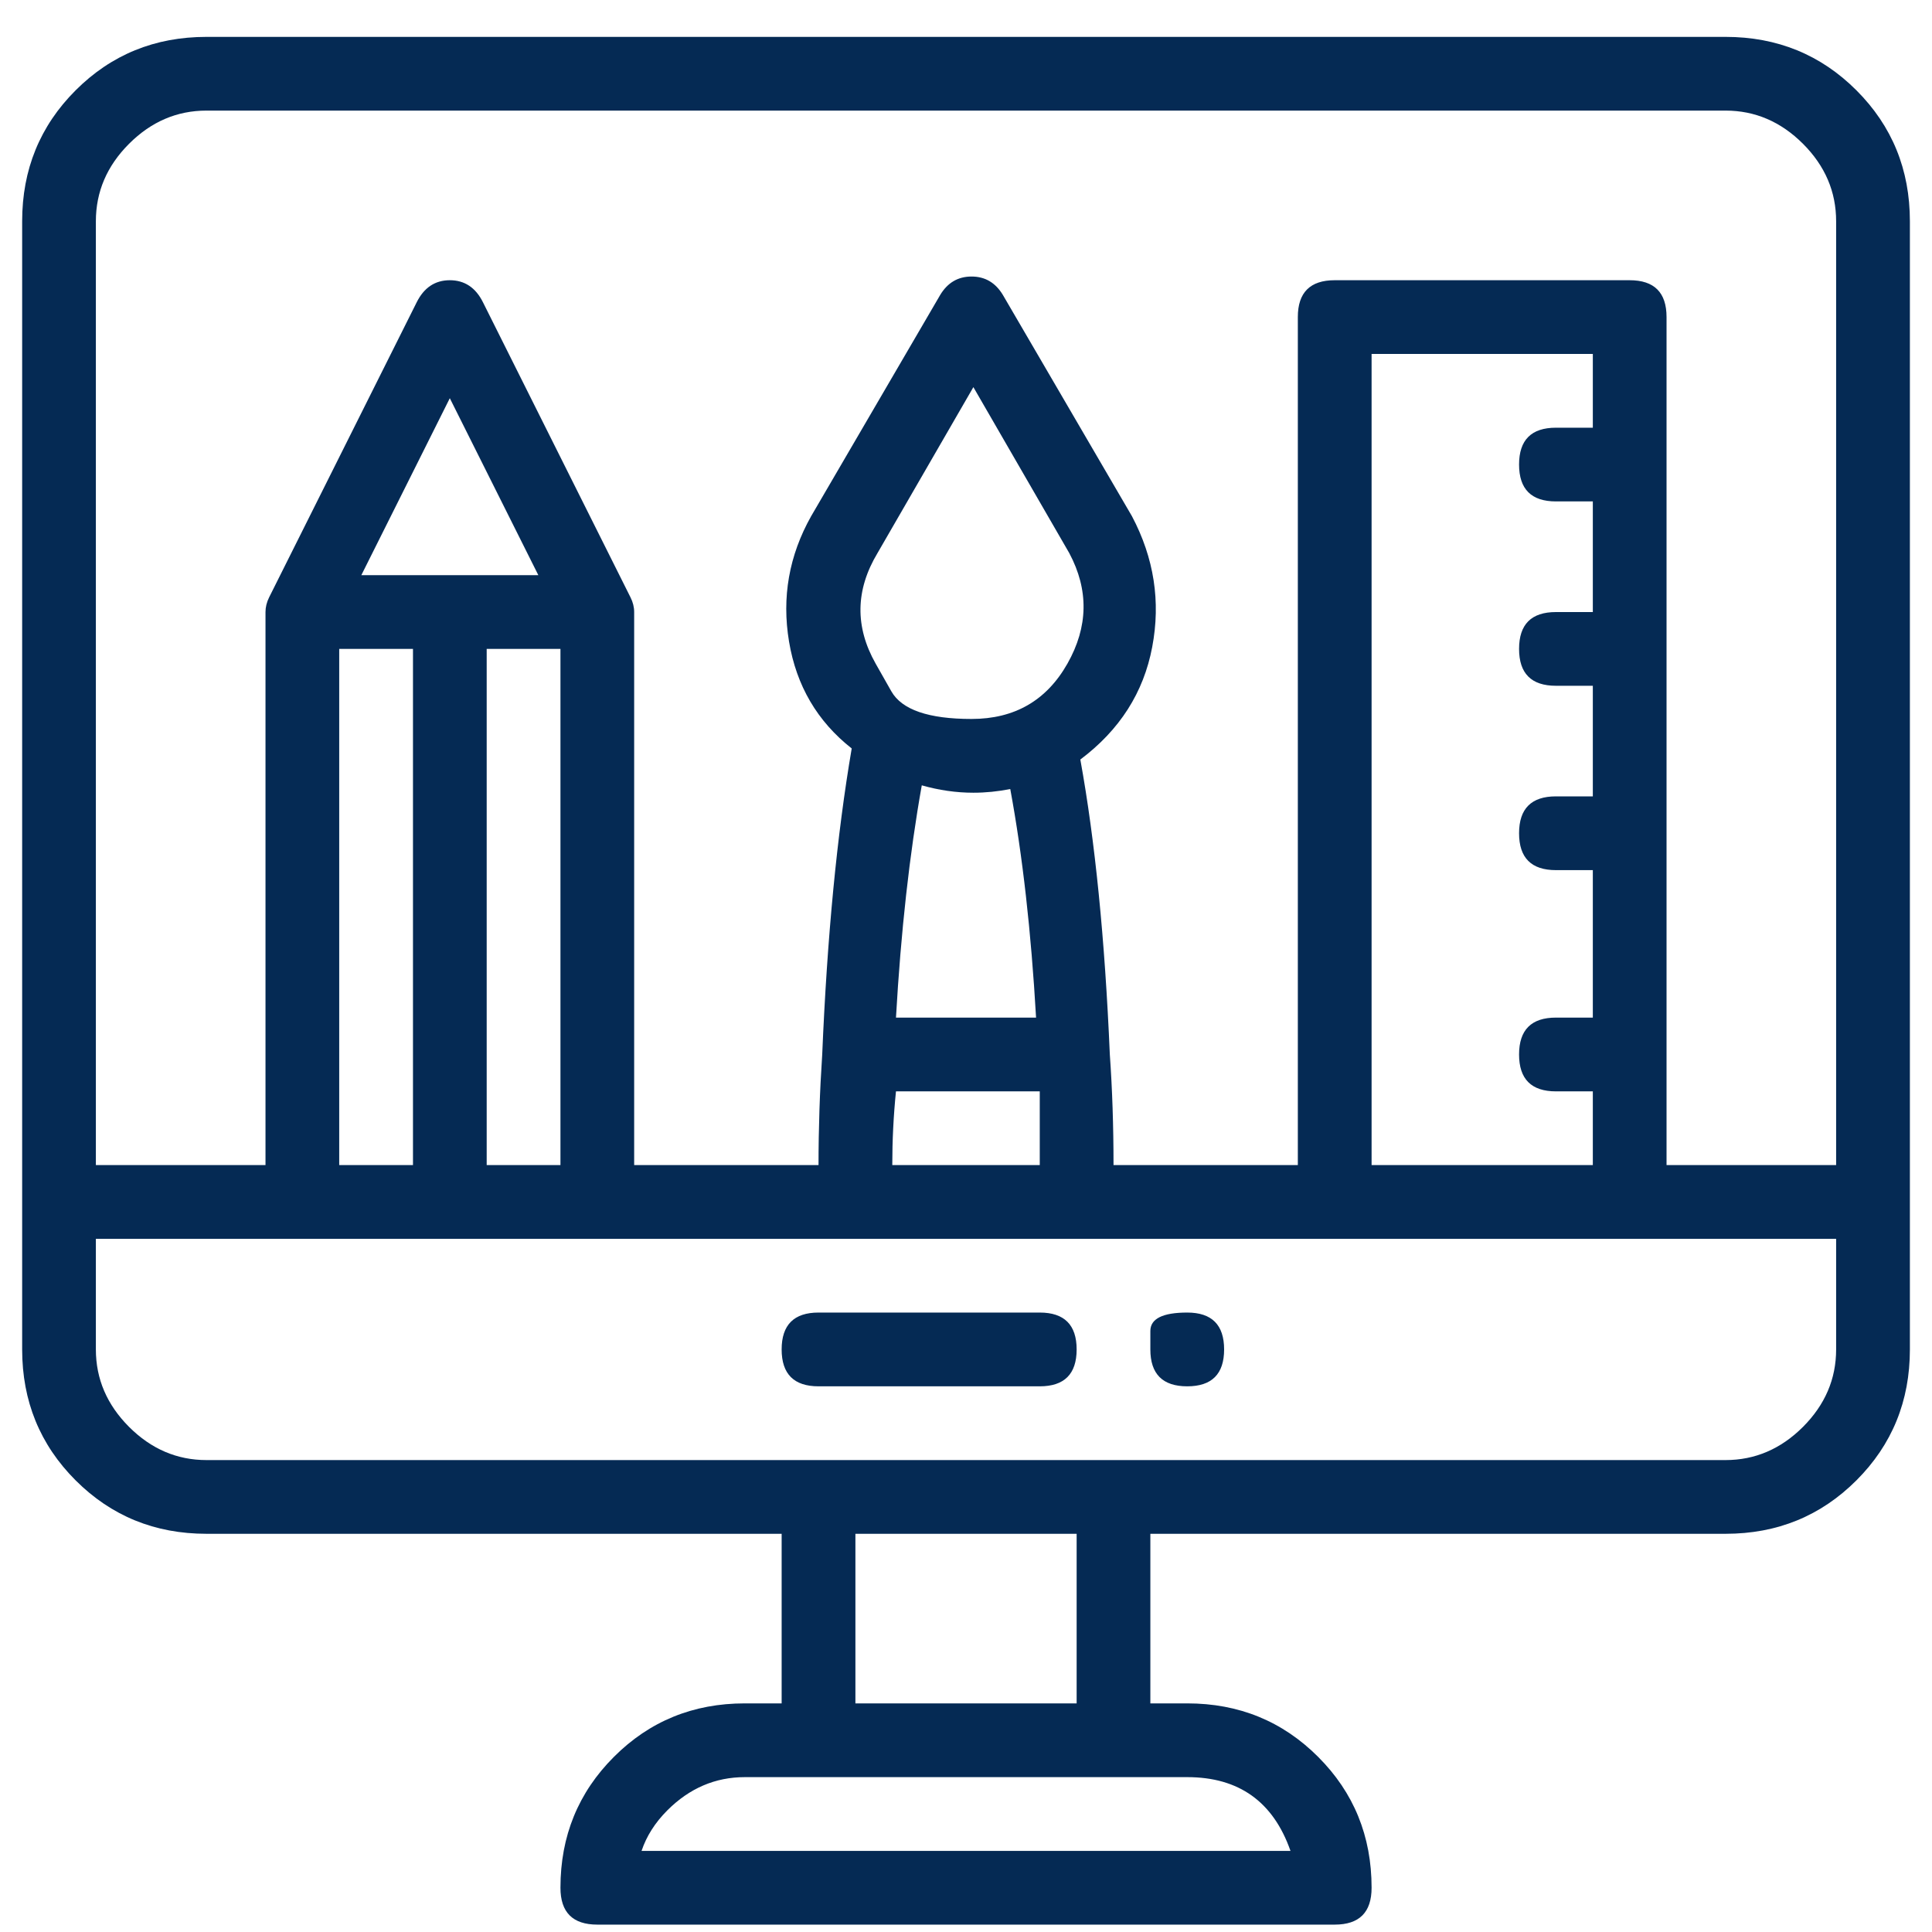 <svg width="45" height="45" viewBox="0 0 45 45" fill="none" xmlns="http://www.w3.org/2000/svg">
<path d="M26.794 31.431C26.794 31.431 26.794 31.288 26.794 31.002C26.794 30.715 27.081 30.572 27.653 30.572C28.226 30.572 28.512 30.859 28.512 31.431C28.512 32.004 28.226 32.29 27.653 32.29C27.081 32.29 26.794 32.004 26.794 31.431ZM40.191 0.859C41.394 0.859 42.41 1.274 43.24 2.104C44.07 2.934 44.485 3.95 44.485 5.153V31.431C44.485 32.633 44.07 33.65 43.24 34.48C42.41 35.31 41.394 35.725 40.191 35.725H26.794V39.675H27.653C28.855 39.675 29.872 40.09 30.702 40.921C31.532 41.751 31.947 42.767 31.947 43.969C31.947 44.542 31.661 44.828 31.088 44.828H13.913C13.34 44.828 13.054 44.542 13.054 43.969C13.054 42.767 13.469 41.751 14.299 40.921C15.129 40.09 16.145 39.675 17.348 39.675H18.206V35.725H4.81C3.607 35.725 2.591 35.31 1.761 34.48C0.931 33.65 0.516 32.633 0.516 31.431V5.153C0.516 3.95 0.931 2.934 1.761 2.104C2.591 1.274 3.607 0.859 4.81 0.859H40.191ZM4.81 2.576C4.122 2.576 3.521 2.834 3.006 3.349C2.491 3.864 2.233 4.466 2.233 5.153V27.137H6.184V14.256C6.184 14.141 6.212 14.027 6.269 13.912L9.705 7.042C9.876 6.698 10.134 6.527 10.477 6.527C10.821 6.527 11.079 6.698 11.25 7.042L14.685 13.912C14.743 14.027 14.771 14.141 14.771 14.256V27.137H19.065C19.065 26.279 19.094 25.42 19.151 24.561C19.266 21.813 19.495 19.437 19.838 17.433C19.037 16.803 18.55 15.973 18.378 14.943C18.206 13.912 18.378 12.939 18.893 12.023L21.899 6.87C22.071 6.584 22.314 6.441 22.629 6.441C22.944 6.441 23.187 6.584 23.359 6.87L26.365 12.023C26.88 12.996 27.038 14.012 26.837 15.071C26.637 16.131 26.079 17.004 25.163 17.691C25.506 19.58 25.735 21.87 25.85 24.561C25.907 25.363 25.936 26.221 25.936 27.137H30.229V7.385C30.229 6.813 30.516 6.527 31.088 6.527H37.958C38.531 6.527 38.817 6.813 38.817 7.385V27.137H42.767V5.153C42.767 4.466 42.51 3.864 41.995 3.349C41.479 2.834 40.878 2.576 40.191 2.576H4.81ZM31.947 27.137H37.1V25.42H36.241C35.668 25.42 35.382 25.134 35.382 24.561C35.382 23.988 35.668 23.702 36.241 23.702H37.1V20.267H36.241C35.668 20.267 35.382 19.981 35.382 19.408C35.382 18.836 35.668 18.549 36.241 18.549H37.1V15.973H36.241C35.668 15.973 35.382 15.687 35.382 15.114C35.382 14.542 35.668 14.256 36.241 14.256H37.1V11.679H36.241C35.668 11.679 35.382 11.393 35.382 10.82C35.382 10.248 35.668 9.962 36.241 9.962H37.1V8.244H31.947V27.137ZM22.672 18.464C22.271 18.464 21.871 18.406 21.47 18.292C21.184 19.895 20.983 21.698 20.869 23.702H24.132C24.017 21.698 23.817 19.924 23.531 18.378C23.245 18.435 22.958 18.464 22.672 18.464ZM20.396 15.458C20.396 15.458 20.518 15.673 20.761 16.102C21.005 16.531 21.627 16.746 22.629 16.746C23.631 16.746 24.375 16.317 24.862 15.458C25.349 14.599 25.363 13.74 24.905 12.882L22.672 9.017L20.439 12.882C19.924 13.74 19.91 14.599 20.396 15.458ZM20.869 25.42C20.811 25.992 20.783 26.565 20.783 27.137H24.218C24.218 26.565 24.218 25.992 24.218 25.42H20.869ZM11.336 27.137H13.054V15.114H11.336V27.137ZM7.901 27.137H9.619V15.114H7.901V27.137ZM8.416 13.397H12.539L10.477 9.275L8.416 13.397ZM30.058 43.111C29.657 41.965 28.855 41.393 27.653 41.393H17.348C16.661 41.393 16.059 41.651 15.544 42.166C15.258 42.452 15.058 42.767 14.943 43.111H30.058ZM25.077 39.675V35.725H19.924V39.675H25.077ZM40.191 34.008C40.878 34.008 41.479 33.75 41.995 33.235C42.51 32.719 42.767 32.118 42.767 31.431V28.855H2.233V31.431C2.233 32.118 2.491 32.719 3.006 33.235C3.521 33.75 4.122 34.008 4.81 34.008H40.191ZM24.218 30.572C24.79 30.572 25.077 30.859 25.077 31.431C25.077 32.004 24.79 32.29 24.218 32.29H19.065C18.493 32.29 18.206 32.004 18.206 31.431C18.206 30.859 18.493 30.572 19.065 30.572H24.218Z" fill="#052A54"/>
</svg>
